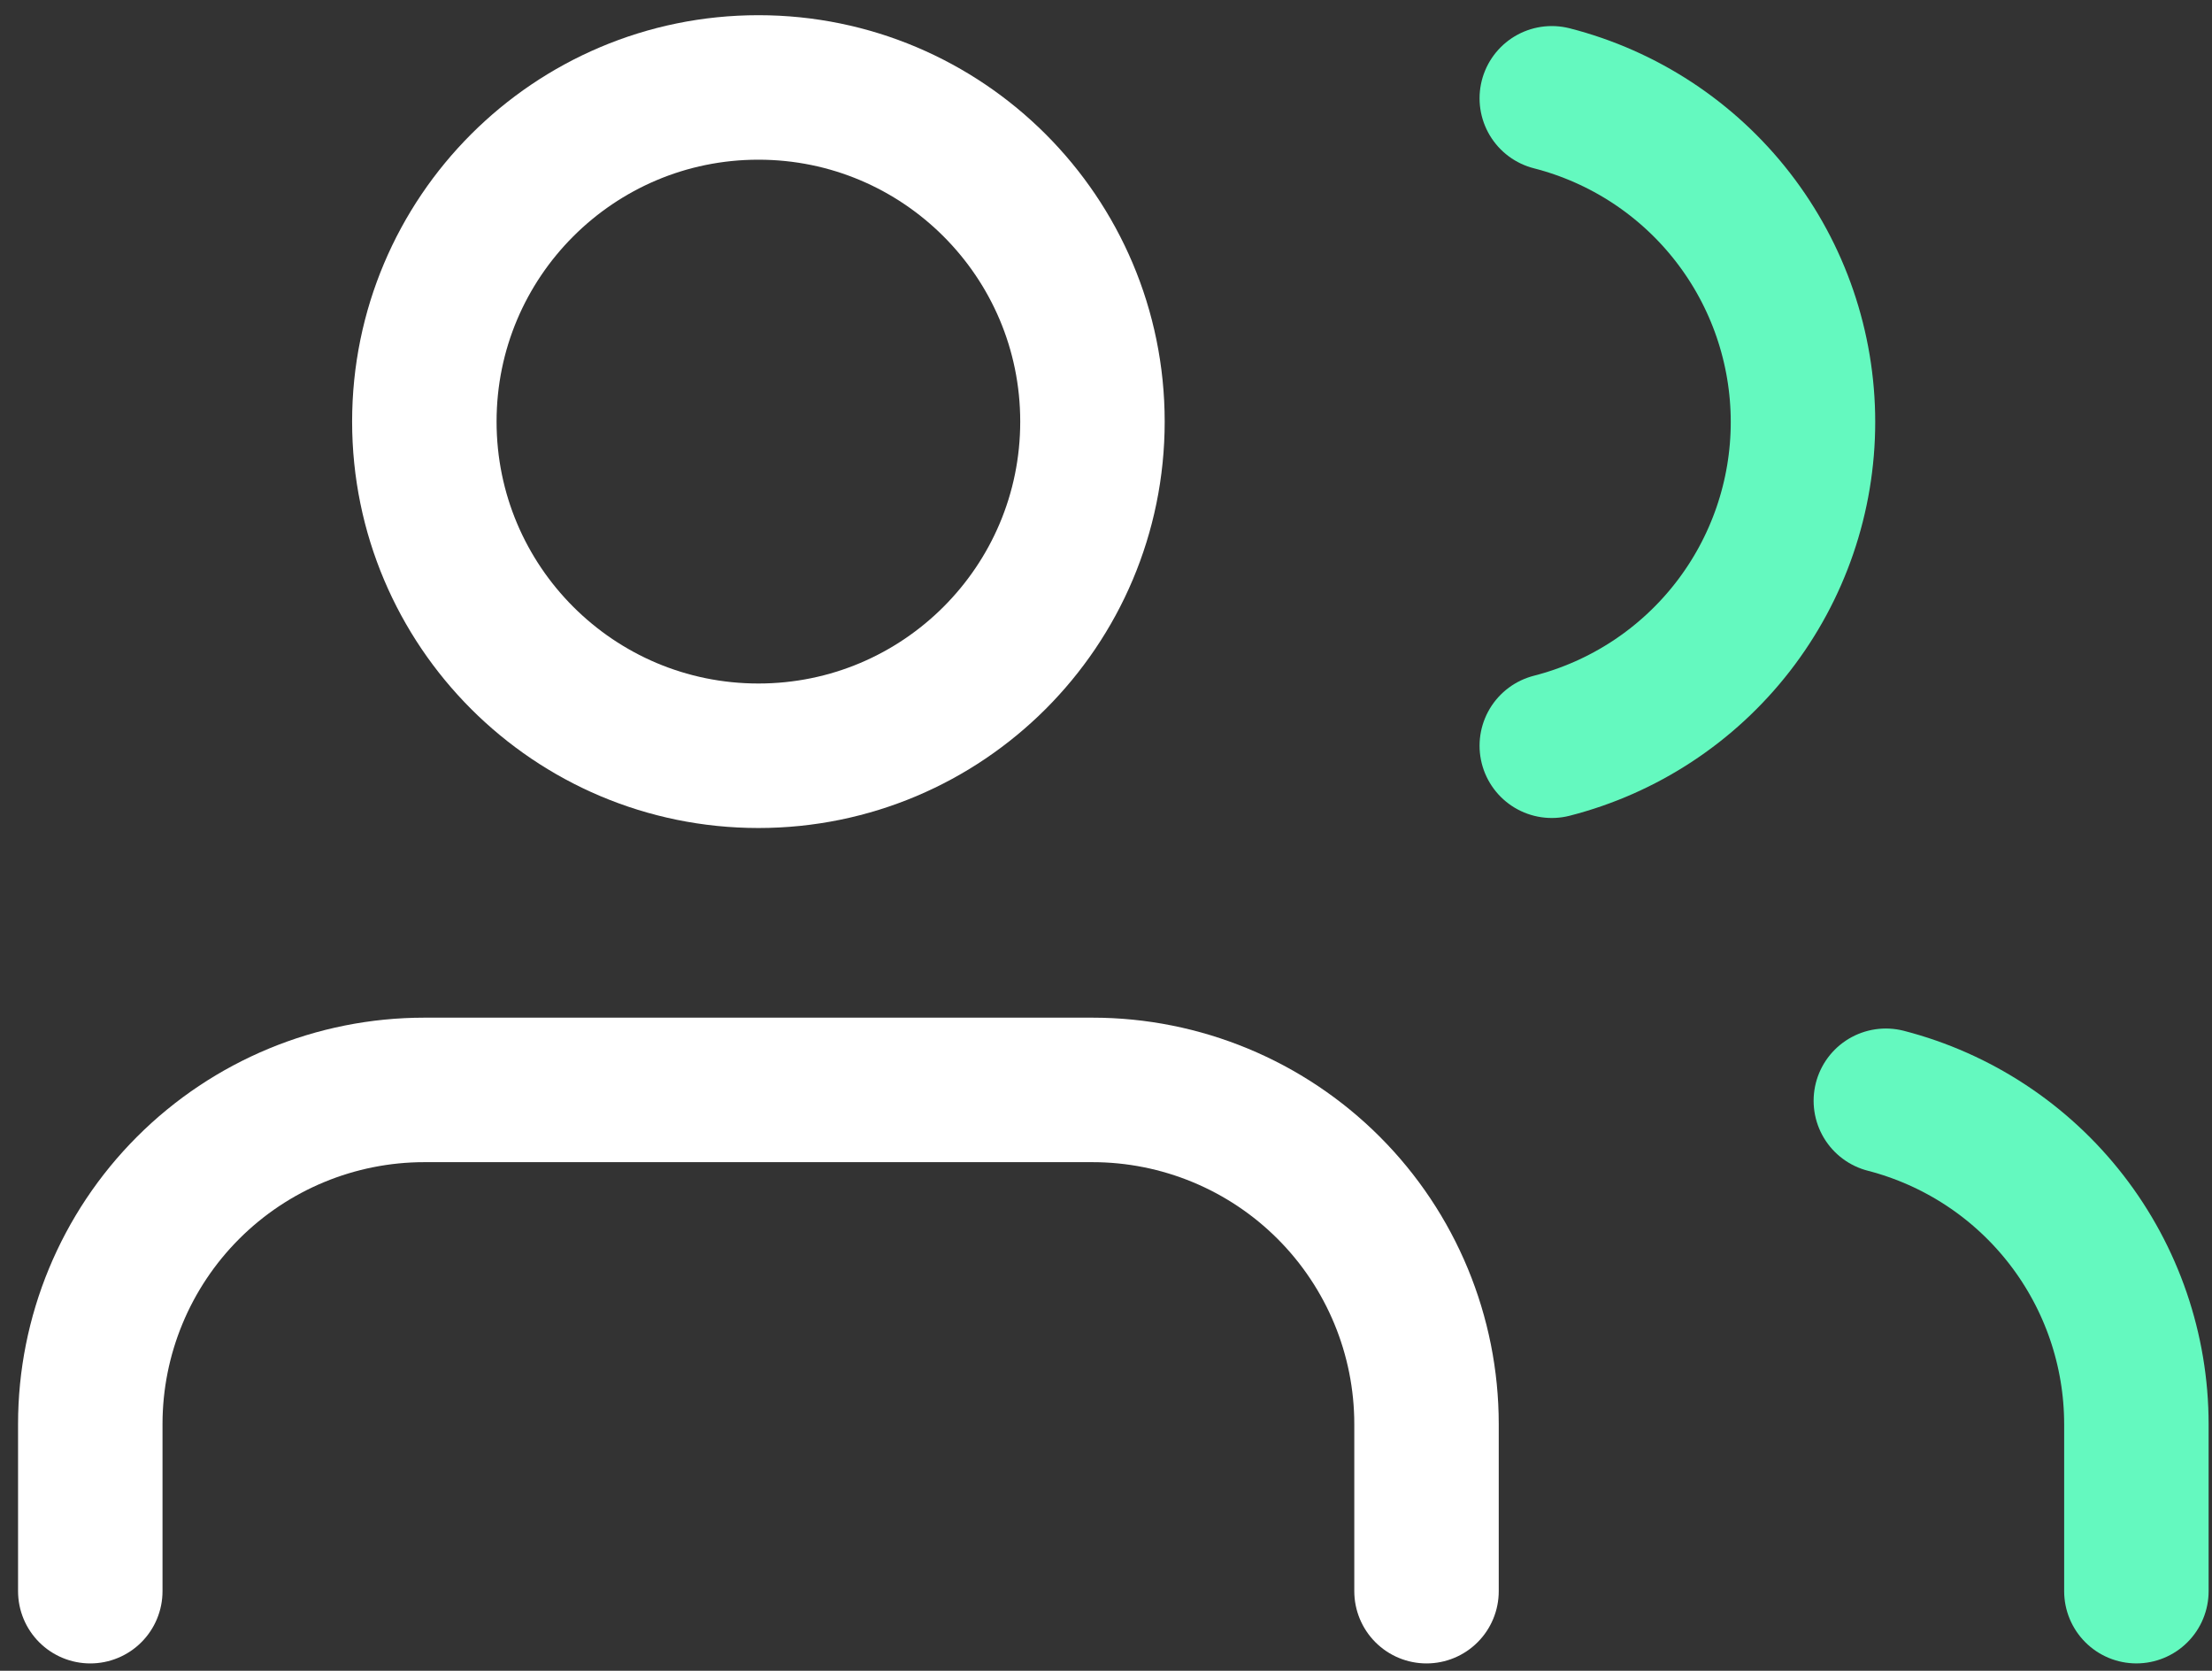<svg width="98" height="74" viewBox="0 0 98 74" fill="none" xmlns="http://www.w3.org/2000/svg">
<rect x="0" y="0" width="98" height="74" fill="#333333" stroke="none"/>
<path d="M94.65 70.473V63.073C94.648 59.794 93.556 56.608 91.547 54.017C89.538 51.425 86.725 49.574 83.55 48.754" stroke="#64F9BF" stroke-width="6.4" stroke-linecap="round" stroke-linejoin="round"/>
<path d="M68.75 4.354C71.934 5.169 74.755 7.02 76.77 9.616C78.786 12.212 79.879 15.405 79.879 18.691C79.879 21.977 78.786 25.17 76.77 27.766C74.755 30.362 71.934 32.214 68.75 33.029" stroke="#64F9BF" stroke-width="6.4" stroke-linecap="round" stroke-linejoin="round"/>
<path d="M63.2 70.474V63.074C63.2 59.148 61.641 55.384 58.865 52.608C56.09 49.833 52.325 48.273 48.4 48.273H18.8C14.875 48.273 11.11 49.833 8.335 52.608C5.559 55.384 4 59.148 4 63.074V70.474" stroke="white" stroke-width="6.4" stroke-linecap="round" stroke-linejoin="round"/>
<path d="M33.6 33.473C41.774 33.473 48.4 26.847 48.4 18.673C48.4 10.499 41.774 3.873 33.6 3.873C25.426 3.873 18.8 10.499 18.8 18.673C18.8 26.847 25.426 33.473 33.6 33.473Z" stroke="white" stroke-width="6.4" stroke-linecap="round" stroke-linejoin="round"/>
</svg>
